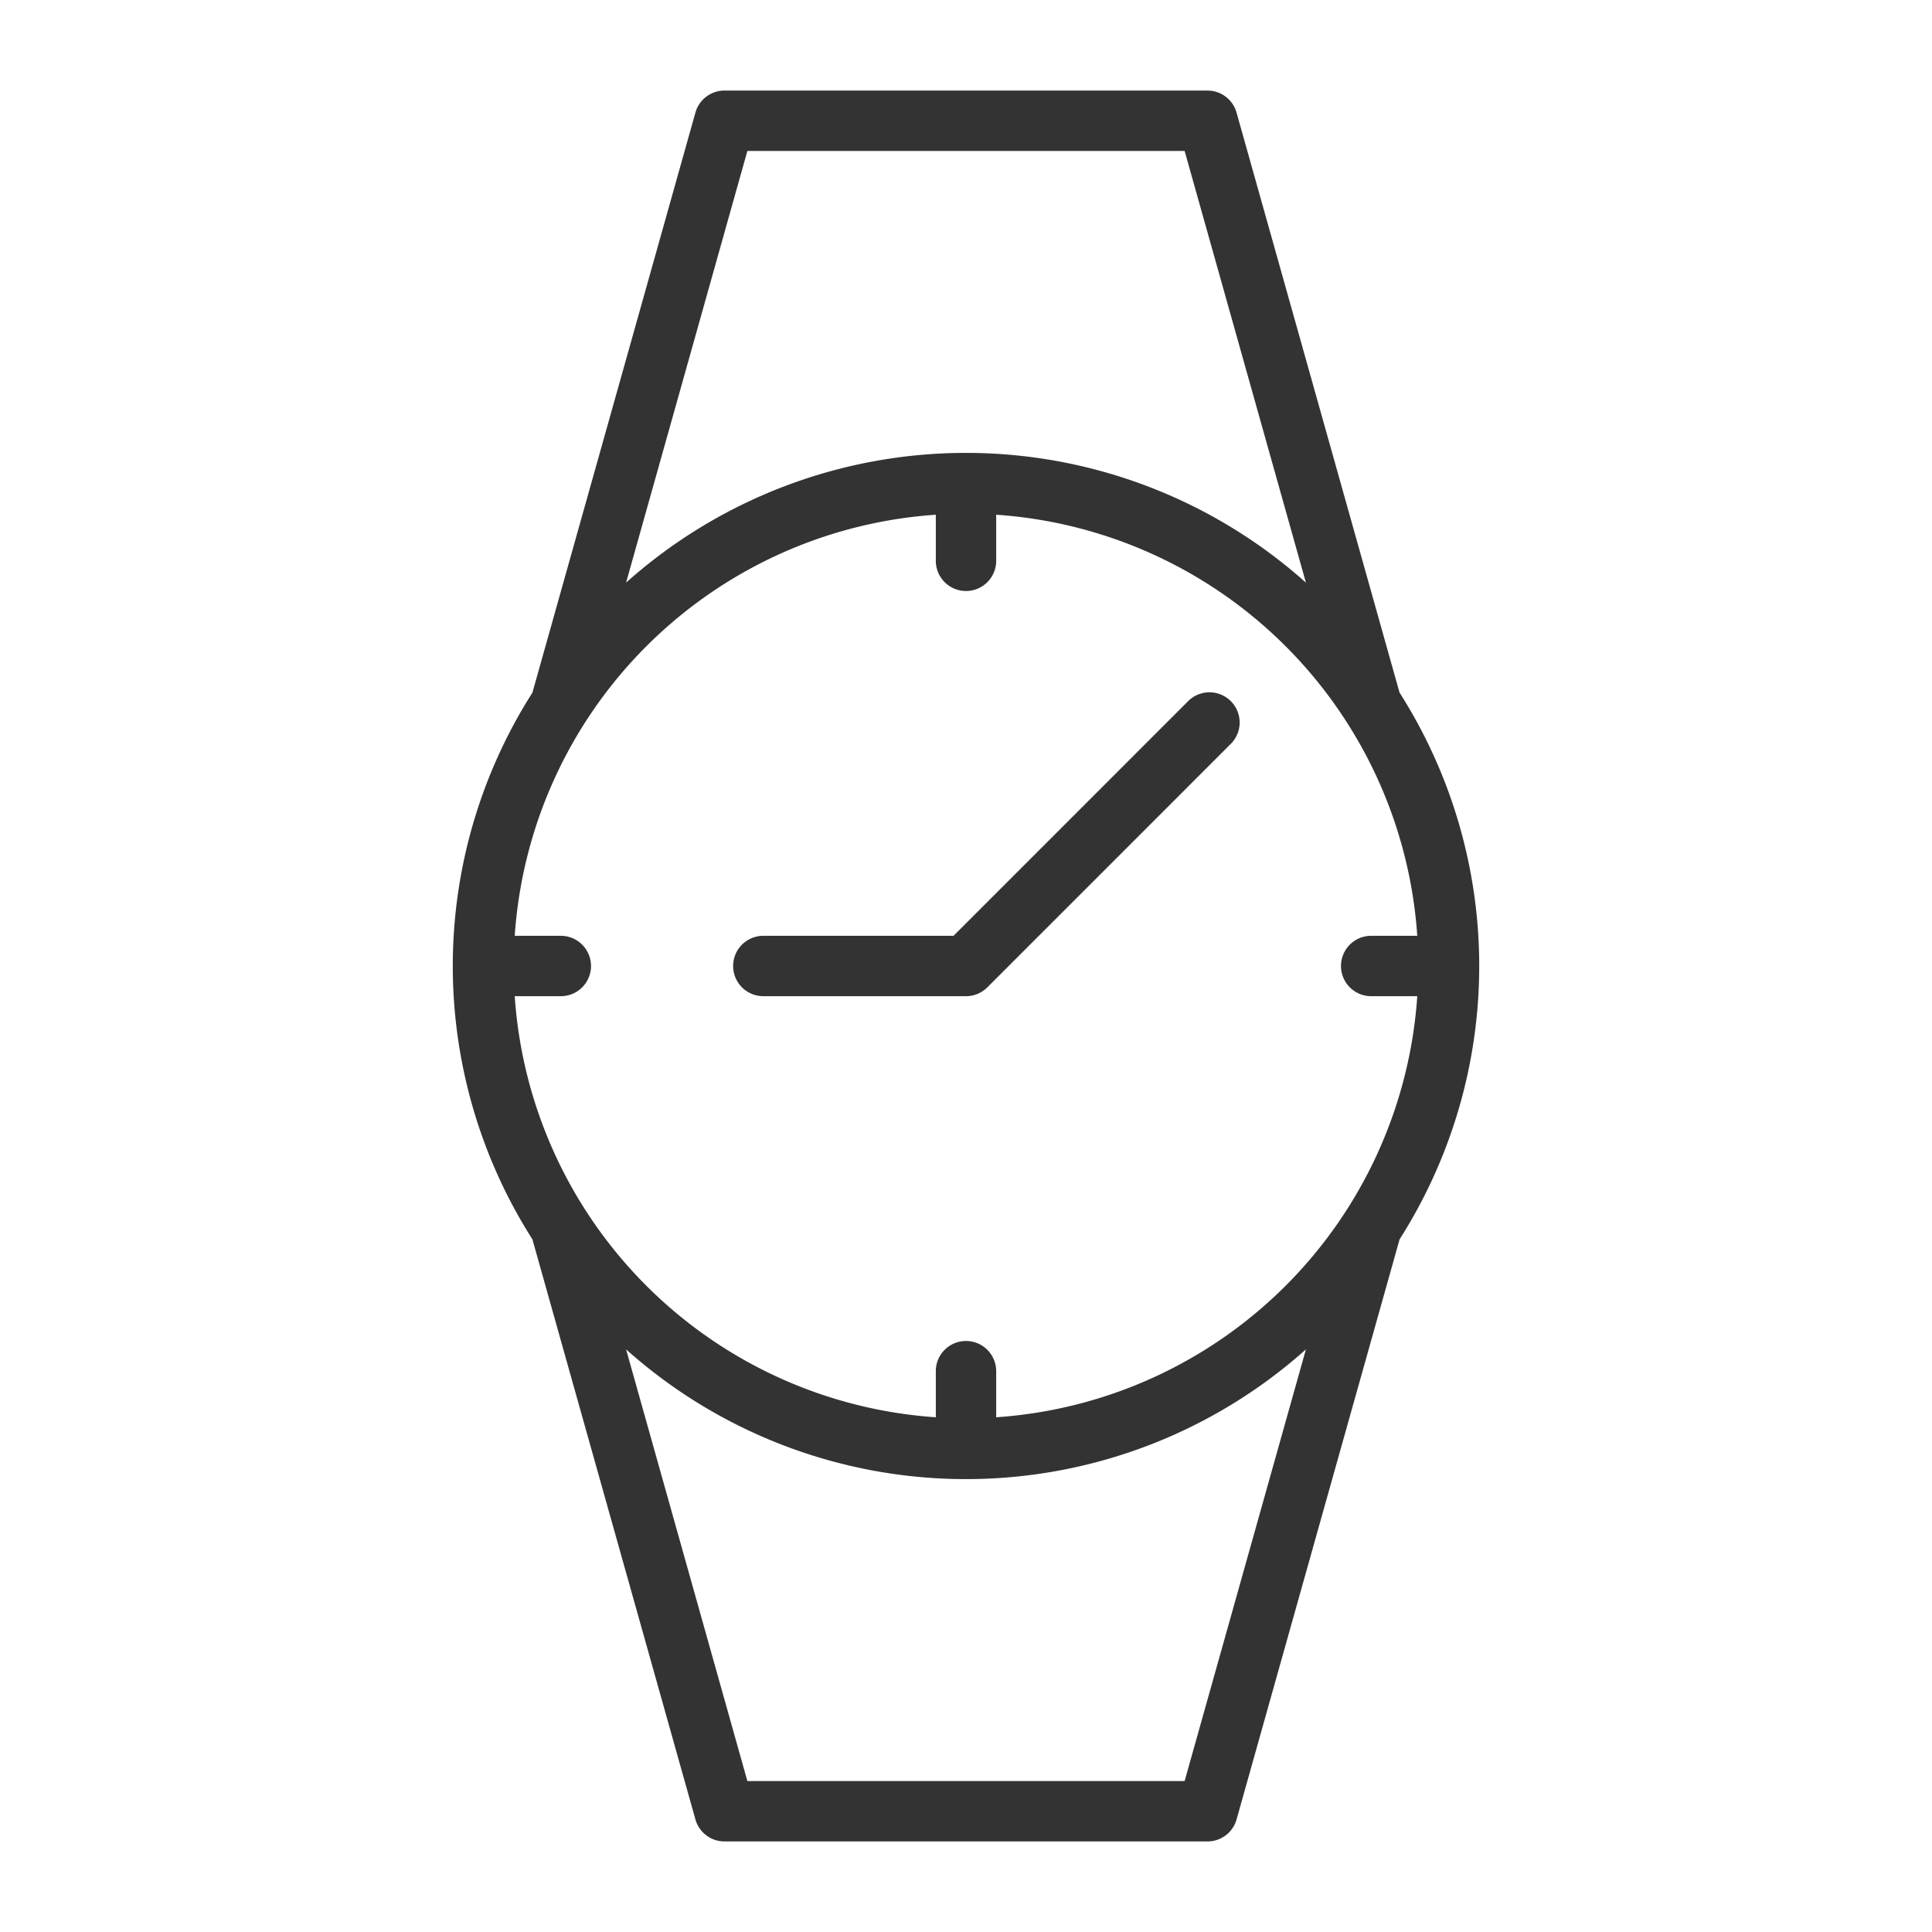 <svg xmlns="http://www.w3.org/2000/svg" version="1.1" xmlns:xlink="http://www.w3.org/1999/xlink" xmlns:svgjs="http://svgjs.com/svgjs" width="512" height="512" x="0" y="0" viewBox="0 0 64 64" style="enable-background:new 0 0 512 512" xml:space="preserve" class=""><g><g data-name="Layer 2"><path d="m46.362 22.945-5.4-19.216A1 1 0 0 0 40 3H24a1 1 0 0 0-.963.729l-5.4 19.216a16.86 16.86 0 0 0 0 18.11l5.4 19.216A1 1 0 0 0 24 61h16a1 1 0 0 0 .963-.729l5.4-19.216a16.86 16.86 0 0 0 0-18.11zM24.758 5h14.484l4.018 14.3a16.9 16.9 0 0 0-22.52 0zm14.484 54H24.758L20.74 44.7a16.9 16.9 0 0 0 22.52 0zM33 46.949v-1.527a1 1 0 0 0-2 0v1.527A15 15 0 0 1 17.051 33h1.527a1 1 0 1 0 0-2h-1.527A15 15 0 0 1 31 17.051v1.527a1 1 0 1 0 2 0v-1.527A15 15 0 0 1 46.949 31h-1.527a1 1 0 0 0 0 2h1.527A15 15 0 0 1 33 46.949z" fill="#333333" data-original="#000000" class=""></path><path d="M39.346 23.239 31.586 31h-6.3a1 1 0 0 0 0 2H32a1 1 0 0 0 .707-.293l8.053-8.054a1 1 0 1 0-1.414-1.414z" fill="#333333" data-original="#000000" class=""></path></g></g></svg>